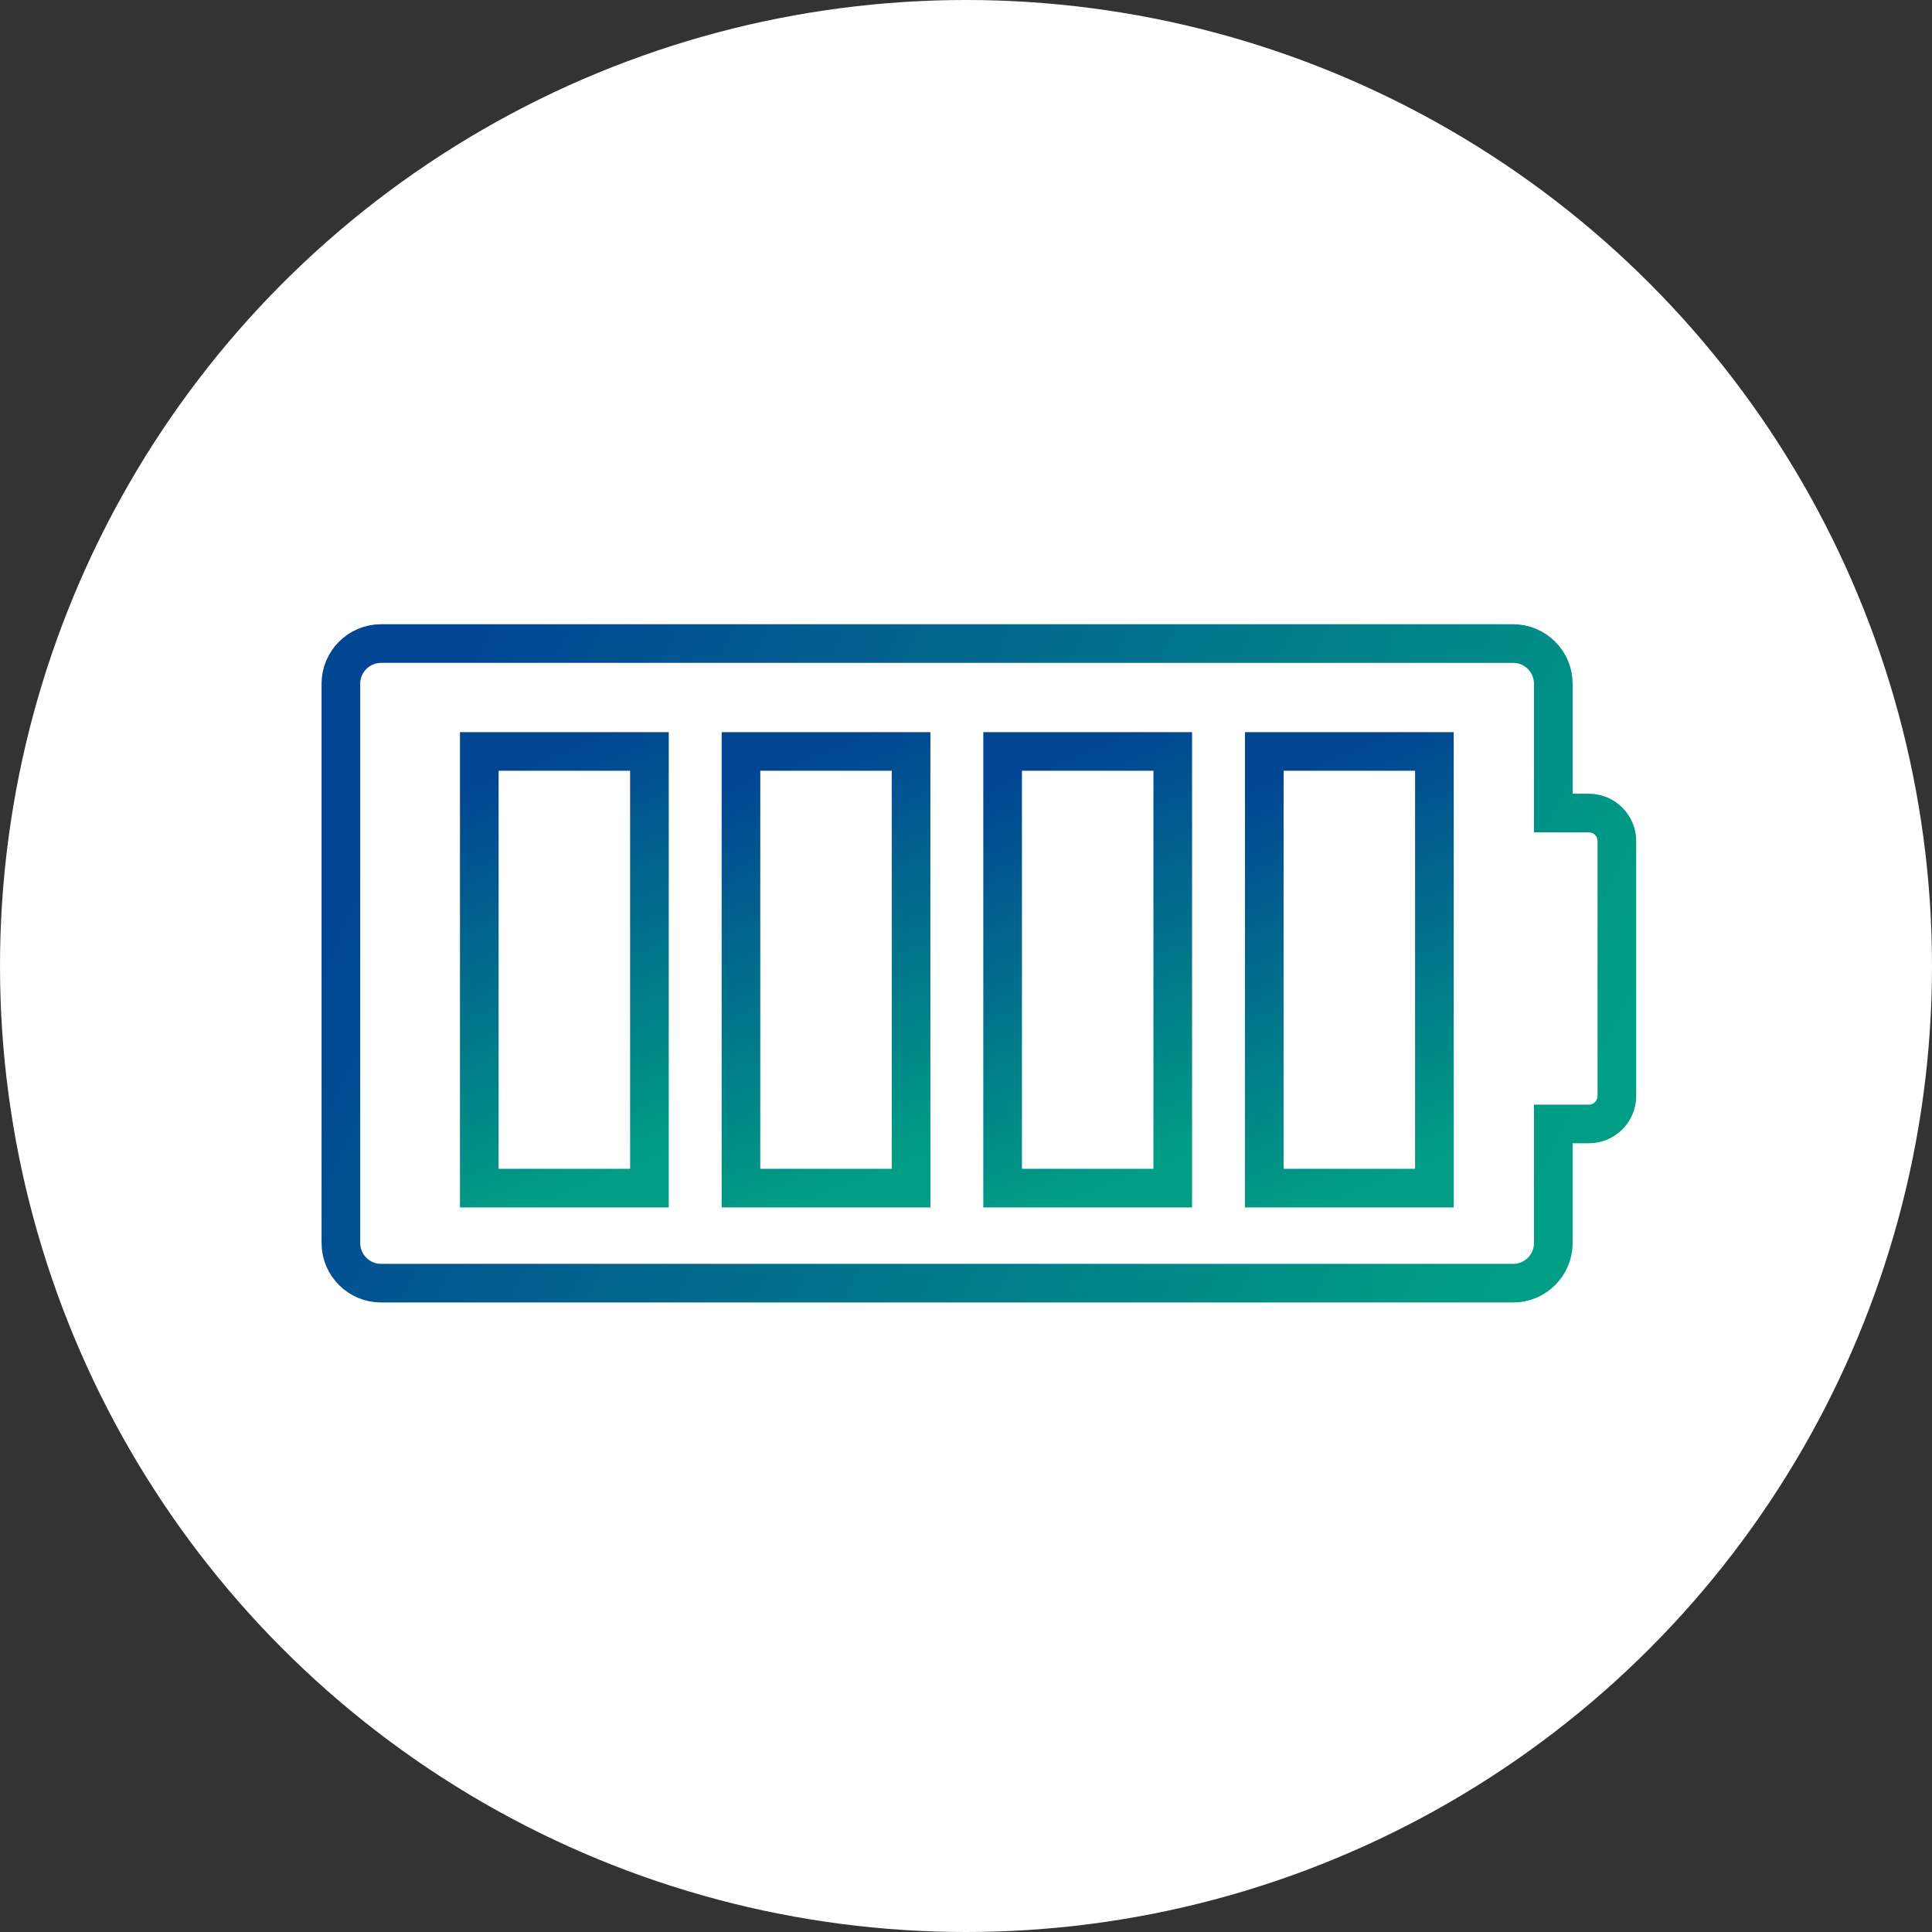 <?xml version="1.0" encoding="UTF-8"?>
<svg width="150px" height="150px" viewBox="0 0 150 150" version="1.1" xmlns="http://www.w3.org/2000/svg" xmlns:xlink="http://www.w3.org/1999/xlink">
    <rect x="0" y="0" width="150" height="150" fill="#333333" stroke="none"/>
    <title>icon-wht-battery</title>
    <defs>
        <linearGradient x1="0%" y1="37.437%" x2="100%" y2="62.563%" id="linearGradient-1">
            <stop stop-color="#014593" offset="0%"></stop>
            <stop stop-color="#009E84" offset="100%"></stop>
        </linearGradient>
        <linearGradient x1="42.41%" y1="0%" x2="57.59%" y2="100%" id="linearGradient-2">
            <stop stop-color="#014593" offset="0%"></stop>
            <stop stop-color="#009E84" offset="100%"></stop>
        </linearGradient>
    </defs>
    <g id="Icons" stroke="none" stroke-width="1" fill="none" fill-rule="evenodd">
        <g id="Product-Page-Icons" transform="translate(-556, -1356)">
            <g id="icon-wht-battery" transform="translate(556, 1356)">
                <circle id="Oval" fill="#FFFFFF" cx="75" cy="75" r="75"></circle>
                <g id="Group" transform="translate(26.466, 49.966)" stroke-width="3">
                    <path d="M96.898,13.159 L94.132,13.159 L94.132,3.113 C94.132,1.401 92.732,0 91.02,0 L3.113,0 C1.401,0 7.10542736e-15,1.401 7.10542736e-15,3.113 L7.10542736e-15,46.546 C7.10542736e-15,48.258 1.401,49.659 3.113,49.659 L91.02,49.659 C92.732,49.659 94.132,48.258 94.132,46.546 L94.132,37.297 L96.898,37.297 C98.092,37.297 99.068,36.32 99.068,35.127 L99.068,15.33 C99.068,14.136 98.092,13.159 96.898,13.159 Z" id="Stroke-1" stroke="url(#linearGradient-1)"></path>
                    <polygon id="Stroke-3" stroke="url(#linearGradient-2)" points="10.746 42.28 23.955 42.28 23.955 8.377 10.746 8.377"></polygon>
                    <polygon id="Stroke-5" stroke="url(#linearGradient-2)" points="31.062 42.28 44.27 42.28 44.27 8.377 31.062 8.377"></polygon>
                    <polygon id="Stroke-6" stroke="url(#linearGradient-2)" points="51.377 42.28 64.586 42.28 64.586 8.377 51.377 8.377"></polygon>
                    <polygon id="Stroke-7" stroke="url(#linearGradient-2)" points="71.692 42.28 84.901 42.28 84.901 8.377 71.692 8.377"></polygon>
                </g>
            </g>
        </g>
    </g>
</svg>